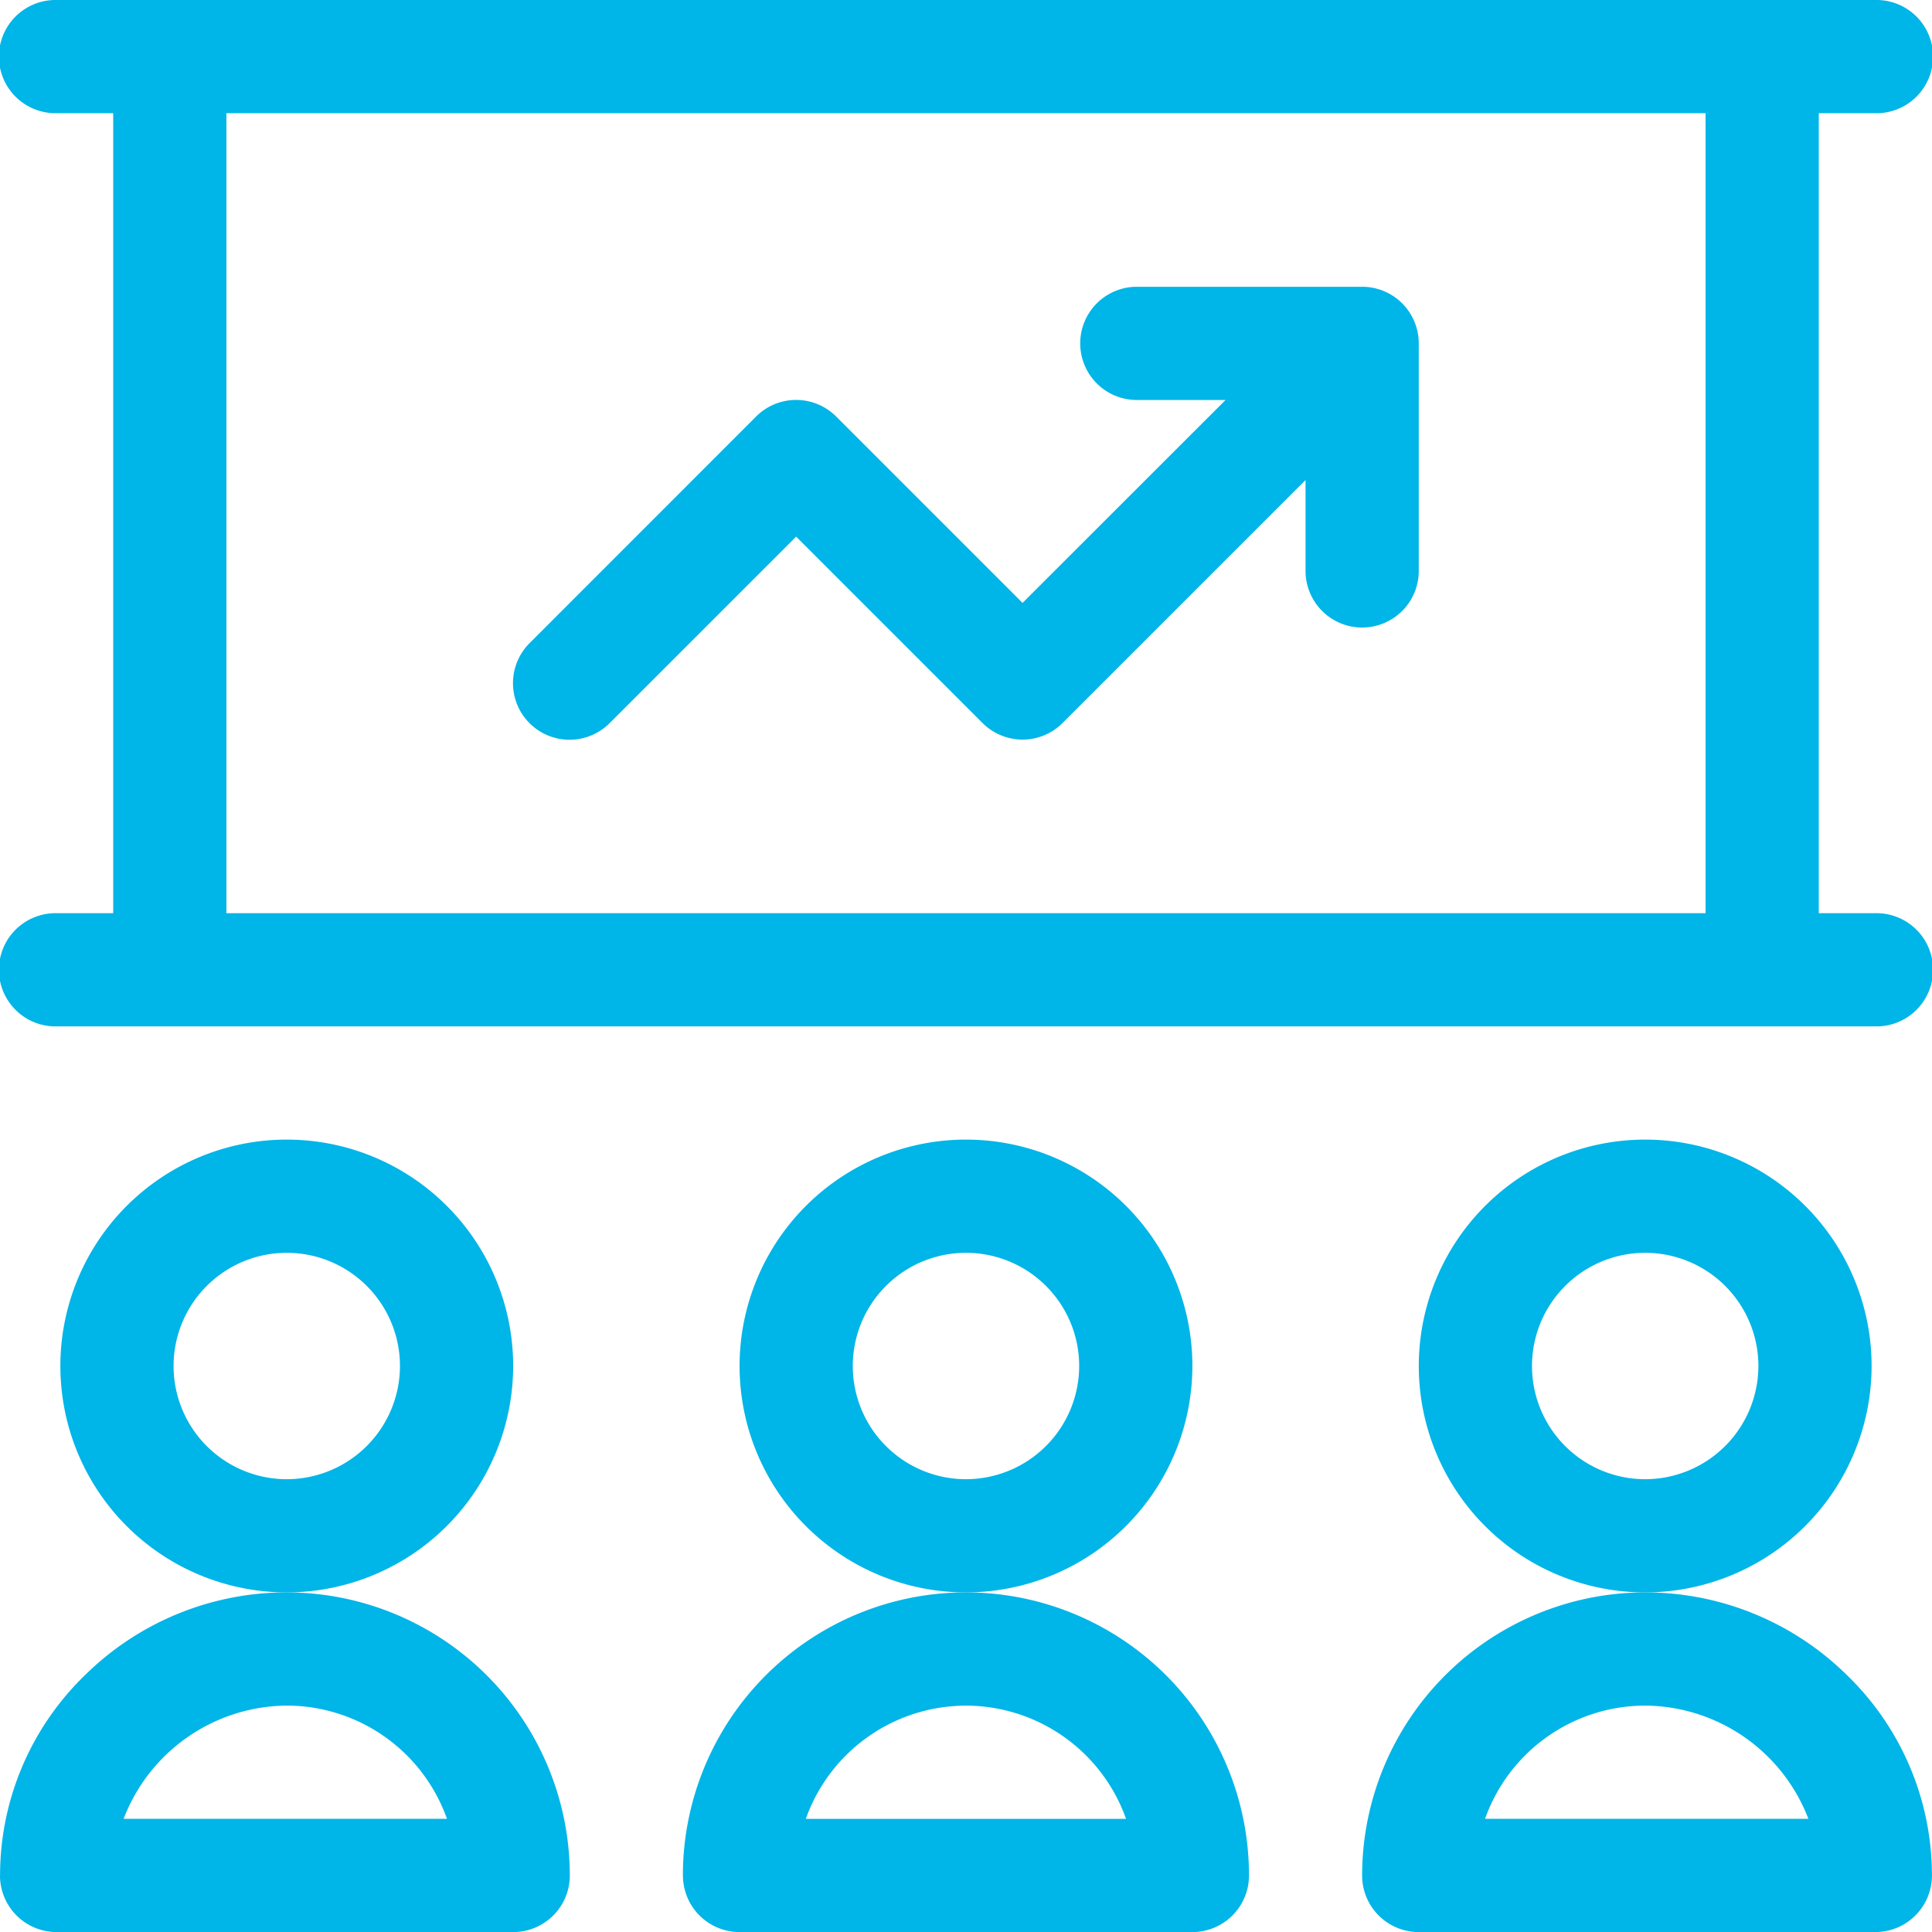 <svg xmlns="http://www.w3.org/2000/svg" width="93.512" height="93.512" viewBox="0 0 93.512 93.512"><g transform="translate(-396.628 -4230.279)"><path d="M774.493,88.614l9.022-9.021,9.022,9.021a2.737,2.737,0,0,0,3.873,0l11.761-11.76V81.2a2.74,2.74,0,1,0,5.479,0V70.24a2.739,2.739,0,0,0-2.74-2.74H799.952a2.74,2.74,0,0,0,0,5.479H804.3L794.473,82.8l-9.022-9.021a2.739,2.739,0,0,0-3.874,0L770.619,84.741a2.739,2.739,0,1,0,3.874,3.873" transform="translate(-348.352 4176.66)" fill="#00b5e7"/><path d="M758.589,15.979a2.74,2.74,0,1,0,0-5.479H670.557a2.74,2.74,0,1,0,0,5.479h2.74V54.7h-2.74a2.74,2.74,0,1,0,0,5.479h88.032a2.74,2.74,0,1,0,0-5.479h-2.74V15.979ZM750.37,54.7H678.775V15.979H750.37Z" transform="translate(-271.189 4219.779)" fill="#00b5e7"/><path d="M701.734,247.958a10.958,10.958,0,1,0-10.958,10.958,10.971,10.971,0,0,0,10.958-10.958m-10.958,5.479a5.479,5.479,0,1,1,5.479-5.479,5.486,5.486,0,0,1-5.479,5.479" transform="translate(-280.268 4048.438)" fill="#00b5e7"/><path d="M667.817,340.7a2.739,2.739,0,0,0,2.74,2.74h22.1a2.739,2.739,0,0,0,2.74-2.74A13.714,13.714,0,0,0,681.7,327a13.886,13.886,0,0,0-9.755,3.991,13.49,13.49,0,0,0-4.125,9.707m13.881-8.219a8.233,8.233,0,0,1,7.75,5.479H673.8a8.527,8.527,0,0,1,7.9-5.479" transform="translate(-271.189 3980.354)" fill="#00b5e7"/><path d="M836.734,247.958a10.958,10.958,0,1,0-10.958,10.958,10.971,10.971,0,0,0,10.958-10.958m-10.958,5.479a5.479,5.479,0,1,1,5.479-5.479,5.486,5.486,0,0,1-5.479,5.479" transform="translate(-382.393 4048.438)" fill="#00b5e7"/><path d="M803.567,340.7a2.739,2.739,0,0,0,2.74,2.74h21.917a2.739,2.739,0,0,0,2.74-2.74,13.7,13.7,0,1,0-27.4,0m13.7-8.219a8.233,8.233,0,0,1,7.75,5.479h-15.5a8.233,8.233,0,0,1,7.75-5.479" transform="translate(-373.883 3980.354)" fill="#00b5e7"/><path d="M971.734,247.958a10.958,10.958,0,1,0-10.958,10.958,10.971,10.971,0,0,0,10.958-10.958m-10.958,5.479a5.479,5.479,0,1,1,5.479-5.479,5.486,5.486,0,0,1-5.479,5.479" transform="translate(-484.518 4048.438)" fill="#00b5e7"/><path d="M952.265,327a13.714,13.714,0,0,0-13.7,13.7,2.739,2.739,0,0,0,2.74,2.74h22.1a2.739,2.739,0,0,0,2.74-2.74,13.49,13.49,0,0,0-4.125-9.707A13.886,13.886,0,0,0,952.265,327m-7.75,10.958a8.233,8.233,0,0,1,7.75-5.479,8.527,8.527,0,0,1,7.9,5.479Z" transform="translate(-476.008 3980.354)" fill="#00b5e7"/></g></svg>